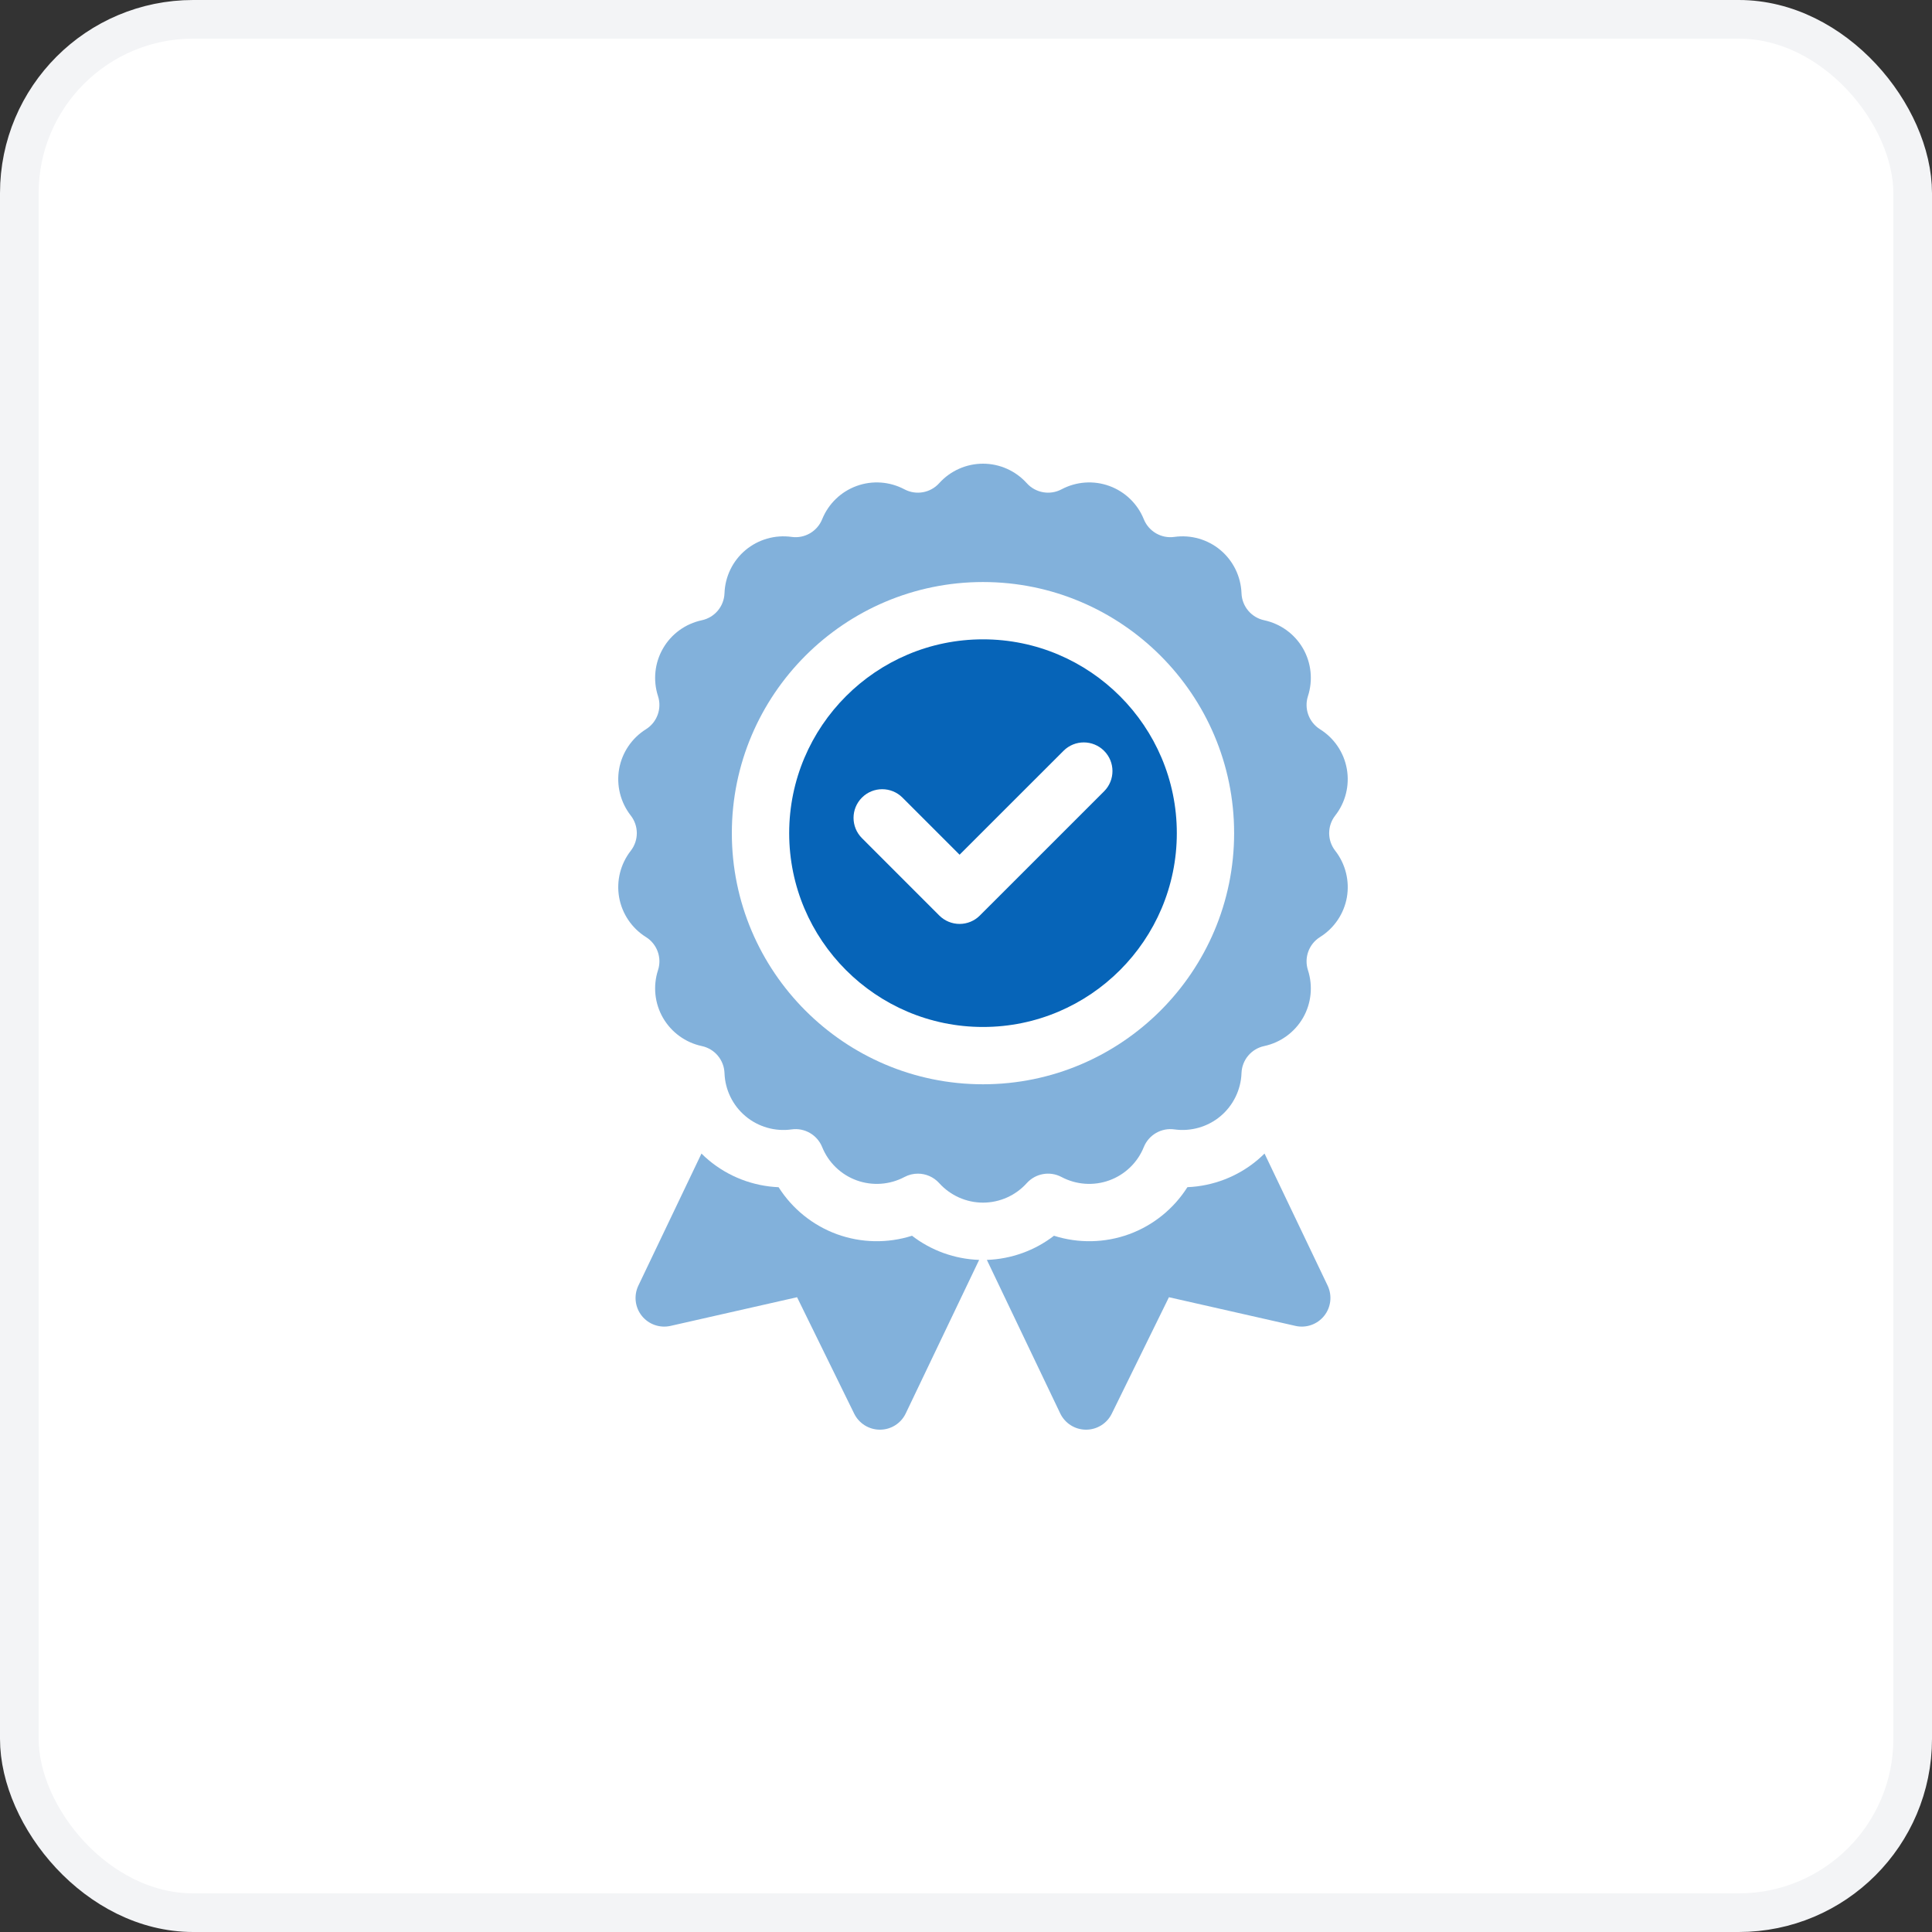 <svg width="50" height="50" viewBox="0 0 50 50" fill="none" xmlns="http://www.w3.org/2000/svg">
<rect x="0" y="0" width="50" height="50" fill="#333333" stroke="none"/>
<rect x="0.5" y="0.5" width="49" height="49" rx="4.5" fill="white" stroke="#F3F4F6"/>
<path opacity="0.5" d="M23.603 31.981C22.974 32.181 22.29 32.17 21.662 31.942C21.034 31.713 20.503 31.282 20.15 30.725C19.491 30.697 18.852 30.453 18.34 30.024C18.275 29.97 18.213 29.913 18.154 29.854L16.521 33.271C16.398 33.528 16.433 33.832 16.61 34.054C16.788 34.276 17.077 34.377 17.354 34.314L20.628 33.572L22.106 36.585C22.231 36.839 22.489 37 22.772 37H22.776C23.061 36.999 23.319 36.835 23.441 36.578L25.34 32.606C24.707 32.584 24.099 32.364 23.603 31.981Z" fill="#0664B8"/>
<path opacity="0.5" d="M32.54 30.024C32.028 30.453 31.389 30.697 30.73 30.724C30.376 31.282 29.846 31.713 29.218 31.942C28.59 32.17 27.906 32.181 27.277 31.981C26.781 32.364 26.172 32.584 25.54 32.606L27.438 36.578C27.561 36.835 27.819 36.999 28.104 37H28.108C28.39 37 28.649 36.839 28.773 36.585L30.252 33.572L33.526 34.314C33.803 34.377 34.092 34.276 34.269 34.054C34.447 33.832 34.481 33.528 34.359 33.271L32.726 29.854C32.666 29.913 32.604 29.969 32.54 30.024Z" fill="#0664B8"/>
<path opacity="0.5" d="M34.556 21.105C34.822 20.765 34.931 20.326 34.856 19.901C34.782 19.477 34.529 19.102 34.162 18.873C33.874 18.692 33.745 18.339 33.85 18.015C33.983 17.604 33.936 17.154 33.721 16.781C33.505 16.407 33.139 16.142 32.717 16.052C32.384 15.981 32.142 15.693 32.13 15.352C32.114 14.921 31.916 14.514 31.586 14.237C31.256 13.96 30.821 13.835 30.393 13.895C30.056 13.943 29.73 13.754 29.602 13.439C29.441 13.038 29.115 12.724 28.71 12.577C28.305 12.429 27.854 12.461 27.472 12.664C27.172 12.823 26.801 12.758 26.573 12.505C26.284 12.184 25.871 12 25.44 12C25.009 12 24.595 12.184 24.306 12.505C24.078 12.758 23.708 12.823 23.407 12.664C23.026 12.461 22.575 12.429 22.169 12.577C21.764 12.724 21.439 13.038 21.277 13.439C21.149 13.754 20.823 13.943 20.486 13.895C20.058 13.835 19.624 13.96 19.293 14.237C18.963 14.514 18.765 14.921 18.75 15.352C18.738 15.693 18.496 15.981 18.163 16.052C17.74 16.142 17.374 16.407 17.159 16.781C16.943 17.154 16.896 17.604 17.029 18.015C17.134 18.339 17.006 18.692 16.717 18.873C16.351 19.102 16.098 19.477 16.023 19.901C15.948 20.326 16.058 20.765 16.324 21.106C16.533 21.374 16.533 21.75 16.324 22.018C16.058 22.359 15.948 22.798 16.023 23.222C16.098 23.647 16.351 24.022 16.717 24.251C17.006 24.431 17.135 24.785 17.029 25.109C16.896 25.52 16.943 25.97 17.159 26.343C17.375 26.716 17.74 26.982 18.163 27.072C18.496 27.143 18.738 27.431 18.75 27.772C18.765 28.203 18.963 28.61 19.294 28.887C19.624 29.164 20.059 29.289 20.486 29.229C20.823 29.181 21.149 29.37 21.277 29.685C21.439 30.086 21.764 30.4 22.169 30.547C22.575 30.695 23.026 30.663 23.407 30.461C23.517 30.402 23.637 30.374 23.755 30.374C23.96 30.374 24.162 30.459 24.306 30.619C24.596 30.94 25.009 31.124 25.44 31.124C25.871 31.124 26.284 30.94 26.573 30.619C26.801 30.366 27.172 30.301 27.472 30.461C27.854 30.663 28.305 30.695 28.71 30.547C29.115 30.4 29.441 30.086 29.602 29.685C29.73 29.37 30.056 29.181 30.393 29.229C30.821 29.288 31.256 29.164 31.586 28.887C31.916 28.61 32.115 28.203 32.13 27.772C32.142 27.431 32.384 27.143 32.717 27.072C33.139 26.982 33.505 26.716 33.721 26.343C33.936 25.97 33.983 25.52 33.85 25.109C33.745 24.785 33.874 24.431 34.162 24.251C34.529 24.022 34.782 23.647 34.857 23.223C34.931 22.798 34.822 22.359 34.556 22.018C34.346 21.75 34.346 21.374 34.556 21.105ZM25.44 28.061C21.856 28.061 18.94 25.146 18.94 21.562C18.94 17.978 21.856 15.063 25.44 15.063C29.023 15.063 31.939 17.978 31.939 21.562C31.939 25.146 29.023 28.061 25.44 28.061Z" fill="#0664B8"/>
<path d="M25.44 16.546C22.674 16.546 20.424 18.797 20.424 21.562C20.424 24.328 22.674 26.578 25.44 26.578C28.206 26.578 30.456 24.328 30.456 21.562C30.456 18.797 28.205 16.546 25.44 16.546ZM22.307 20.642C22.596 20.352 23.066 20.352 23.356 20.642L24.834 22.12L27.524 19.431C27.813 19.141 28.283 19.141 28.573 19.431C28.863 19.72 28.863 20.19 28.573 20.48L25.358 23.694C25.22 23.833 25.031 23.911 24.834 23.911C24.637 23.911 24.449 23.833 24.309 23.694L22.307 21.691C22.017 21.401 22.017 20.932 22.307 20.642Z" fill="#0664B8"/>
</svg>
